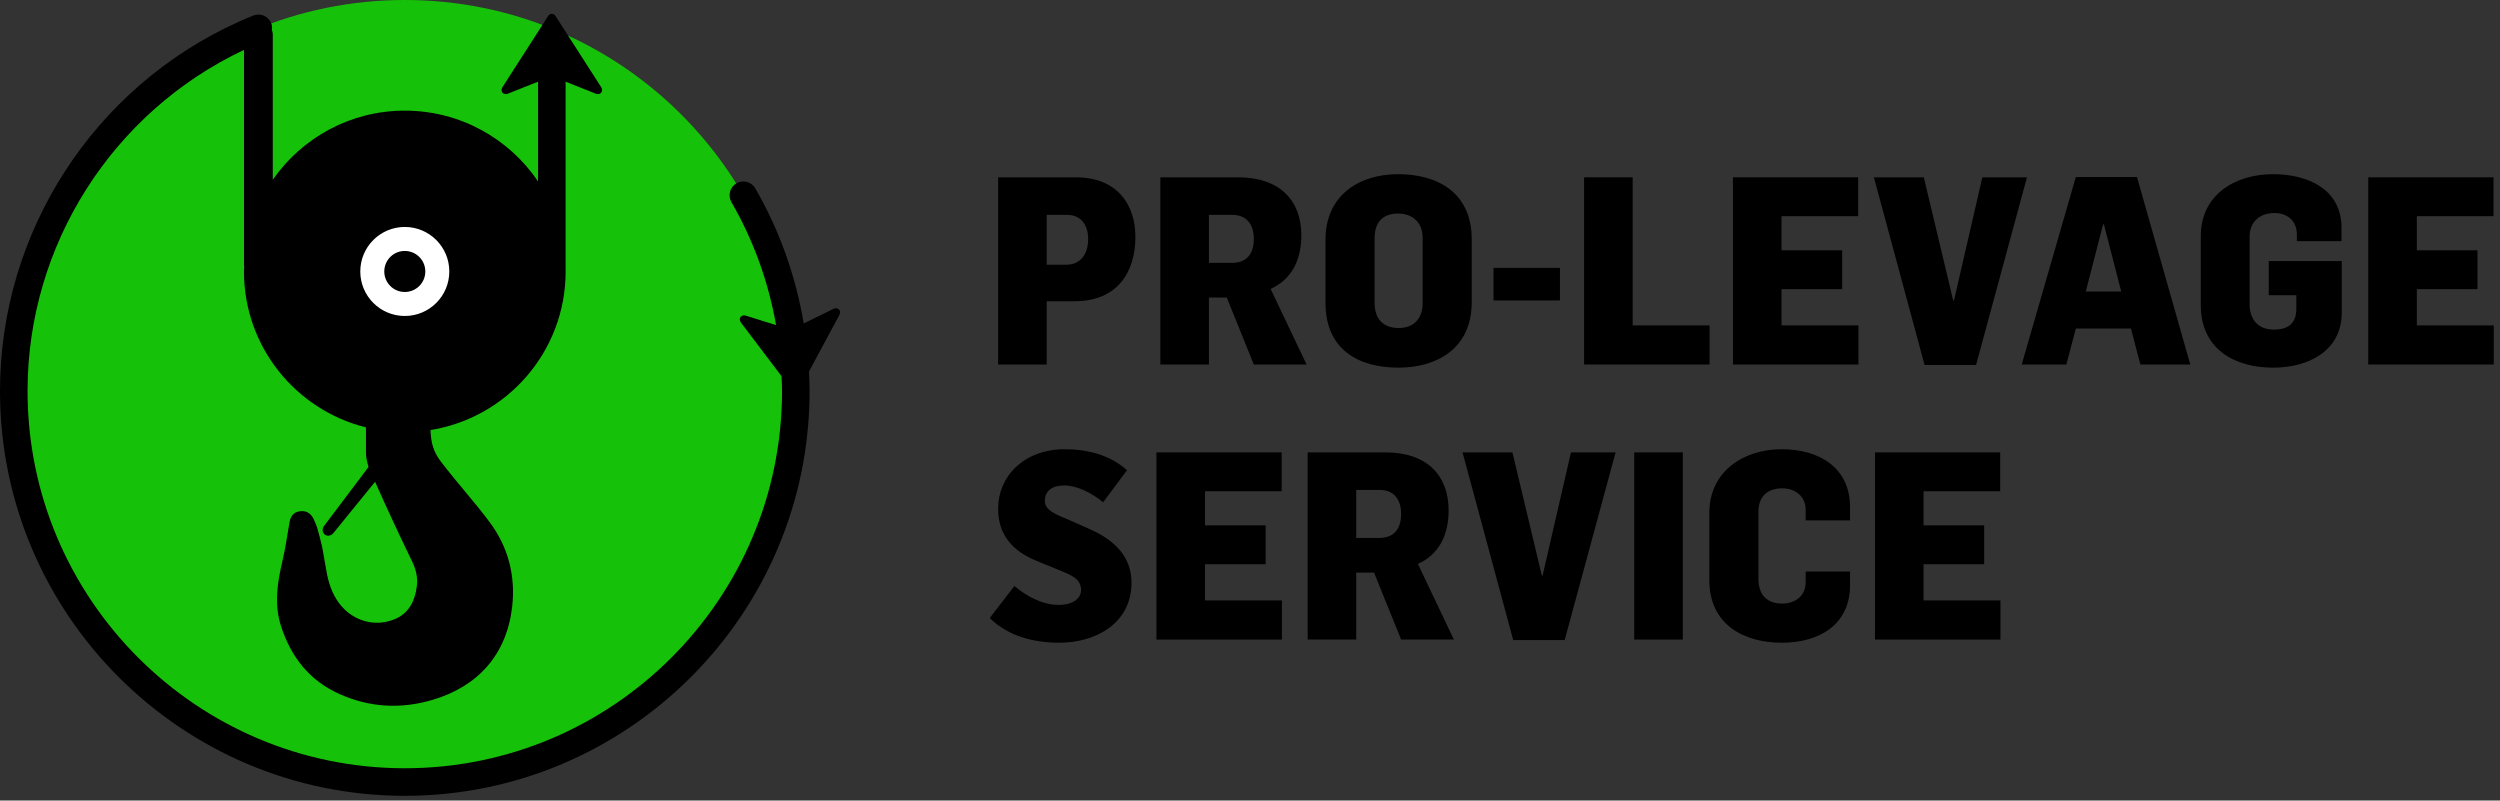 <?xml version="1.0" encoding="UTF-8" standalone="no"?>
<!DOCTYPE svg PUBLIC "-//W3C//DTD SVG 1.1//EN" "http://www.w3.org/Graphics/SVG/1.1/DTD/svg11.dtd">
<svg width="100%" height="100%" viewBox="0 0 356 114" version="1.1" xmlns="http://www.w3.org/2000/svg" xmlns:xlink="http://www.w3.org/1999/xlink" xml:space="preserve" xmlns:serif="http://www.serif.com/" style="fill-rule:evenodd;clip-rule:evenodd;stroke-linejoin:round;stroke-miterlimit:2;">
    <rect x="0" y="0" width="356" height="114" fill="#333333" stroke="none"/>
    <g transform="matrix(1,0,0,1,-38.444,-87.338)">
        <g id="Photos">
        </g>
        <g id="Calque-2" serif:id="Calque 2">
            <g transform="matrix(0,-1,-1,0,96.087,87.338)">
                <path d="M-55.681,-55.681C-86.433,-55.681 -111.362,-30.752 -111.362,0C-111.362,30.752 -86.433,55.681 -55.681,55.681C-24.929,55.681 0,30.752 0,0C0,-30.752 -24.929,-55.681 -55.681,-55.681" style="fill:rgb(22,194,9);fill-rule:nonzero;"/>
            </g>
            <g transform="matrix(0,-1,-1,0,96.087,118.873)">
                <path d="M-7.122,-7.122C-11.057,-7.122 -14.246,-3.933 -14.246,0C-14.246,3.935 -11.057,7.122 -7.122,7.122C-3.189,7.122 0,3.935 0,0C0,-3.933 -3.189,-7.122 -7.122,-7.122" style="fill:white;fill-rule:nonzero;"/>
            </g>
            <g transform="matrix(1,0,0,1,96.087,123.073)">
                <path d="M0,5.844C1.614,5.844 2.922,4.536 2.922,2.922C2.922,1.308 1.614,0 0,0C-1.614,0 -2.922,1.308 -2.922,2.922C-2.922,4.536 -1.614,5.844 0,5.844"/>
            </g>
            <g transform="matrix(1,0,0,1,96.087,170.153)">
                <path d="M0,-50.496C3.5,-50.496 6.338,-47.658 6.338,-44.158C6.338,-40.657 3.5,-37.82 0,-37.82C-3.5,-37.82 -6.338,-40.657 -6.338,-44.158C-6.338,-47.658 -3.5,-50.496 0,-50.496M61.801,-38.768C61.626,-38.93 61.346,-38.982 61.055,-38.839L56.807,-36.751C55.664,-43.516 53.354,-50.048 49.907,-55.996C49.363,-56.935 48.162,-57.255 47.226,-56.71C46.288,-56.166 45.969,-54.966 46.512,-54.028C49.651,-48.612 51.779,-42.676 52.868,-36.524L48.552,-37.869C48.242,-37.965 47.974,-37.87 47.826,-37.683C47.672,-37.489 47.648,-37.194 47.843,-36.912L53.649,-29.242C53.676,-28.539 53.718,-27.839 53.718,-27.134C53.718,2.486 29.62,26.584 0,26.584C-29.62,26.584 -53.718,2.486 -53.718,-27.134C-53.718,-47.903 -41.654,-66.845 -22.895,-75.713L-22.895,-45.025C-22.895,-44.976 -22.87,-44.934 -22.867,-44.885C-22.874,-44.642 -22.903,-44.404 -22.903,-44.158C-22.903,-33.42 -15.503,-24.433 -5.531,-21.955L-5.531,-18.374C-5.531,-17.672 -5.367,-16.95 -5.16,-16.322L-11.487,-7.936C-11.487,-7.935 -11.488,-7.935 -11.488,-7.935C-11.8,-7.536 -11.759,-6.981 -11.395,-6.696C-11.031,-6.411 -10.483,-6.504 -10.17,-6.903L-4.231,-14.21C-2.544,-10.415 -0.797,-6.644 1.023,-2.911C1.596,-1.737 1.873,-0.576 1.71,0.686C1.445,2.746 0.582,4.514 -1.407,5.345C-4.494,6.636 -7.874,5.447 -9.683,2.61C-10.634,1.12 -11.02,-0.517 -11.282,-2.185C-11.282,-2.185 -11.673,-4.47 -11.769,-4.93C-11.865,-5.39 -12.3,-7.104 -12.467,-7.634C-12.635,-8.164 -12.966,-8.872 -12.966,-8.872C-13.371,-9.717 -14,-10.14 -14.955,-10.008C-15.893,-9.878 -16.276,-9.253 -16.426,-8.396C-16.743,-6.582 -16.993,-4.752 -17.416,-2.963C-18.146,0.117 -18.627,3.196 -17.642,6.292C-16.243,10.694 -13.602,14.089 -9.315,16.008C-5.028,17.927 -0.622,18.185 3.905,16.861C10.386,14.967 14.505,10.42 15.289,3.601C15.792,-0.772 14.742,-4.908 12.084,-8.462C9.876,-11.415 7.375,-14.146 5.142,-17.082C4.078,-18.482 3.737,-19.702 3.661,-21.574C14.566,-23.331 22.903,-32.758 22.903,-44.158C22.903,-44.19 22.899,-44.221 22.899,-44.253L22.899,-71.186L27.206,-69.468C27.508,-69.348 27.782,-69.422 27.944,-69.597C28.113,-69.779 28.159,-70.07 27.988,-70.367L21.483,-80.504C21.351,-80.732 21.143,-80.844 20.936,-80.844C20.729,-80.844 20.52,-80.732 20.389,-80.504L13.884,-70.367C13.713,-70.07 13.759,-69.779 13.928,-69.597C14.089,-69.422 14.364,-69.348 14.666,-69.468L18.974,-71.186L18.974,-56.988C14.855,-63.066 7.895,-67.061 0,-67.061C-7.789,-67.061 -14.66,-63.165 -18.798,-57.223L-18.798,-77.921C-18.798,-78.144 -18.858,-78.348 -18.924,-78.549C-18.886,-78.862 -18.896,-79.183 -19.019,-79.497C-19.415,-80.507 -20.55,-81.005 -21.562,-80.609C-22.719,-80.155 -23.668,-79.709 -23.667,-79.709C-44.305,-70.404 -57.643,-49.767 -57.643,-27.134C-57.643,4.65 -31.784,30.509 0,30.509C31.785,30.509 57.643,4.65 57.643,-27.134C57.643,-28.06 57.596,-28.983 57.552,-29.905L61.904,-38.003C62.051,-38.312 61.983,-38.599 61.801,-38.768"/>
            </g>
            <g transform="matrix(1,0,0,1,190.257,126.794)">
                <path d="M0,-1.757C2.019,-1.757 3.14,-3.215 3.14,-5.422C3.14,-7.403 2.131,-8.859 0.15,-8.859L-2.766,-8.859L-2.766,-1.757L0,-1.757ZM-9.682,-14.206L1.384,-14.206C7.14,-14.206 9.87,-10.467 9.87,-5.721C9.87,-0.747 7.327,3.44 1.234,3.44L-2.766,3.44L-2.766,12.449L-9.682,12.449L-9.682,-14.206Z" style="fill-rule:nonzero;"/>
            </g>
            <g transform="matrix(1,0,0,1,213.847,127.056)">
                <path d="M0,-2.281C2.02,-2.281 3.14,-3.439 3.14,-5.72C3.14,-7.738 2.131,-9.121 0.076,-9.121L-3.252,-9.121L-3.252,-2.281L0,-2.281ZM-10.169,-14.468L0.897,-14.468C6.954,-14.468 9.907,-11.067 9.907,-6.206C9.907,-2.693 8.524,0.075 5.533,1.421L10.655,12.187L3.14,12.187L-0.71,2.654L-3.252,2.654L-3.252,12.187L-10.169,12.187L-10.169,-14.468Z" style="fill-rule:nonzero;"/>
            </g>
            <g transform="matrix(1,0,0,1,241.026,121.299)">
                <path d="M0,9.234L0,-0.113C0,-2.356 -1.532,-3.552 -3.476,-3.552C-5.682,-3.552 -6.841,-2.319 -6.841,-0.037L-6.841,9.158C-6.841,11.401 -5.682,12.747 -3.402,12.747C-1.27,12.747 0,11.401 0,9.234M-13.832,9.158L-13.832,0.186C-13.832,-6.132 -9.084,-9.159 -3.476,-9.159C2.02,-9.159 6.991,-6.617 6.991,0.112L6.991,9.084C6.991,15.701 1.982,18.393 -3.439,18.393C-9.009,18.393 -13.832,15.925 -13.832,9.158" style="fill-rule:nonzero;"/>
            </g>
            <g transform="matrix(1,0,0,1,0,-32.392)">
                <rect x="251.12" y="157.878" width="9.459" height="4.636"/>
            </g>
            <g transform="matrix(1,0,0,1,264.018,139.244)">
                <path d="M0,-26.655L6.916,-26.655L6.916,-5.57L17.869,-5.57L17.869,0L0,0L0,-26.655Z" style="fill-rule:nonzero;"/>
            </g>
            <g transform="matrix(1,0,0,1,285.214,139.244)">
                <path d="M0,-26.655L17.833,-26.655L17.833,-21.122L6.917,-21.122L6.917,-16.263L15.552,-16.263L15.552,-10.73L6.917,-10.73L6.917,-5.57L17.871,-5.57L17.871,0L0,0L0,-26.655Z" style="fill-rule:nonzero;"/>
            </g>
            <g transform="matrix(1,0,0,1,305.29,139.318)">
                <path d="M0,-26.729L7.103,-26.729L11.29,-9.196L11.403,-9.196L15.44,-26.729L21.795,-26.729L14.543,0L7.216,0L0,-26.729Z" style="fill-rule:nonzero;"/>
            </g>
            <g transform="matrix(1,0,0,1,340.507,122.946)">
                <path d="M0,5.904L-2.467,-3.667L-2.579,-3.667L-5.047,5.904L0,5.904ZM-6.467,-10.394L2.243,-10.394L9.833,16.298L2.729,16.298L1.383,11.177L-6.467,11.177L-7.813,16.298L-14.169,16.298L-6.467,-10.394Z" style="fill-rule:nonzero;"/>
            </g>
            <g transform="matrix(1,0,0,1,351.835,121.075)">
                <path d="M0,9.682L0,-0.112C0,-5.983 4.859,-8.935 10.28,-8.935C15.177,-8.935 20.038,-6.841 20.038,-1.308L20.038,0.597L13.682,0.597L13.682,-0.337C13.682,-2.318 12.299,-3.402 10.505,-3.402C8.374,-3.402 6.953,-2.132 6.953,-0.001L6.953,9.569C6.953,11.739 8.149,13.197 10.392,13.197C12.635,13.197 13.608,12.15 13.608,10.206L13.608,8.299L9.682,8.299L9.682,3.44L20.075,3.44L20.075,10.766C20.075,16.262 15.29,18.617 10.318,18.617C4.859,18.617 0,16.038 0,9.682" style="fill-rule:nonzero;"/>
            </g>
            <g transform="matrix(1,0,0,1,375.685,139.244)">
                <path d="M0,-26.655L17.833,-26.655L17.833,-21.122L6.917,-21.122L6.917,-16.263L15.552,-16.263L15.552,-10.73L6.917,-10.73L6.917,-5.57L17.871,-5.57L17.871,0L0,0L0,-26.655Z" style="fill-rule:nonzero;"/>
            </g>
            <g transform="matrix(1,0,0,1,179.38,154.823)">
                <path d="M0,20.522L3.514,15.962C5.122,17.308 7.365,18.654 9.87,18.654C11.626,18.654 13.01,17.869 13.01,16.523C13.01,15.102 11.888,14.503 10.206,13.831L6.729,12.41C3.14,10.951 1.196,8.597 1.196,4.933C1.196,0.373 4.86,-3.515 10.692,-3.515C13.907,-3.515 17.159,-2.694 19.552,-0.524L16.15,4.036C14.655,2.802 12.487,1.643 10.655,1.643C8.823,1.643 7.851,2.466 7.851,3.849C7.851,5.269 9.608,5.83 11.44,6.617L14.206,7.85C18.169,9.569 20.188,12.111 20.188,15.476C20.188,21.308 15.066,24.037 9.907,24.037C6.093,24.037 2.542,23.027 0,20.522" style="fill-rule:nonzero;"/>
            </g>
            <g transform="matrix(1,0,0,1,203.119,178.411)">
                <path d="M0,-26.655L17.833,-26.655L17.833,-21.122L6.917,-21.122L6.917,-16.263L15.552,-16.263L15.552,-10.73L6.917,-10.73L6.917,-5.57L17.871,-5.57L17.871,0L0,0L0,-26.655Z" style="fill-rule:nonzero;"/>
            </g>
            <g transform="matrix(1,0,0,1,234.821,166.224)">
                <path d="M0,-2.281C2.02,-2.281 3.14,-3.44 3.14,-5.72C3.14,-7.738 2.131,-9.123 0.076,-9.123L-3.252,-9.123L-3.252,-2.281L0,-2.281ZM-10.169,-14.468L0.897,-14.468C6.954,-14.468 9.907,-11.065 9.907,-6.206C9.907,-2.691 8.524,0.075 5.533,1.421L10.655,12.187L3.14,12.187L-0.71,2.654L-3.252,2.654L-3.252,12.187L-10.169,12.187L-10.169,-14.468Z" style="fill-rule:nonzero;"/>
            </g>
            <g transform="matrix(1,0,0,1,246.71,178.487)">
                <path d="M0,-26.731L7.103,-26.731L11.29,-9.198L11.402,-9.198L15.44,-26.731L21.796,-26.731L14.542,0L7.215,0L0,-26.731Z" style="fill-rule:nonzero;"/>
            </g>
            <g transform="matrix(1,0,0,1,0,42.167)">
                <rect x="271.159" y="109.589" width="6.917" height="26.655"/>
            </g>
            <g transform="matrix(1,0,0,1,281.852,160.243)">
                <path d="M0,9.682L0,0.111C0,-5.758 4.859,-8.935 10.28,-8.935C15.739,-8.935 20.038,-6.243 20.038,-0.71L20.038,1.197L13.72,1.197L13.72,-0.298C13.72,-2.244 12.224,-3.365 10.392,-3.365C8.225,-3.365 6.991,-2.169 6.991,-0.038L6.991,9.532C6.991,11.813 8.225,13.047 10.392,13.047C12.187,13.047 13.72,11.964 13.72,10.018L13.72,8.486L20.038,8.486L20.038,10.43C20.038,15.926 15.813,18.617 10.318,18.617C4.897,18.617 0,16.038 0,9.682" style="fill-rule:nonzero;"/>
            </g>
            <g transform="matrix(1,0,0,1,305.44,178.411)">
                <path d="M0,-26.655L17.833,-26.655L17.833,-21.122L6.917,-21.122L6.917,-16.263L15.552,-16.263L15.552,-10.73L6.917,-10.73L6.917,-5.57L17.871,-5.57L17.871,0L0,0L0,-26.655Z" style="fill-rule:nonzero;"/>
            </g>
        </g>
    </g>
</svg>

